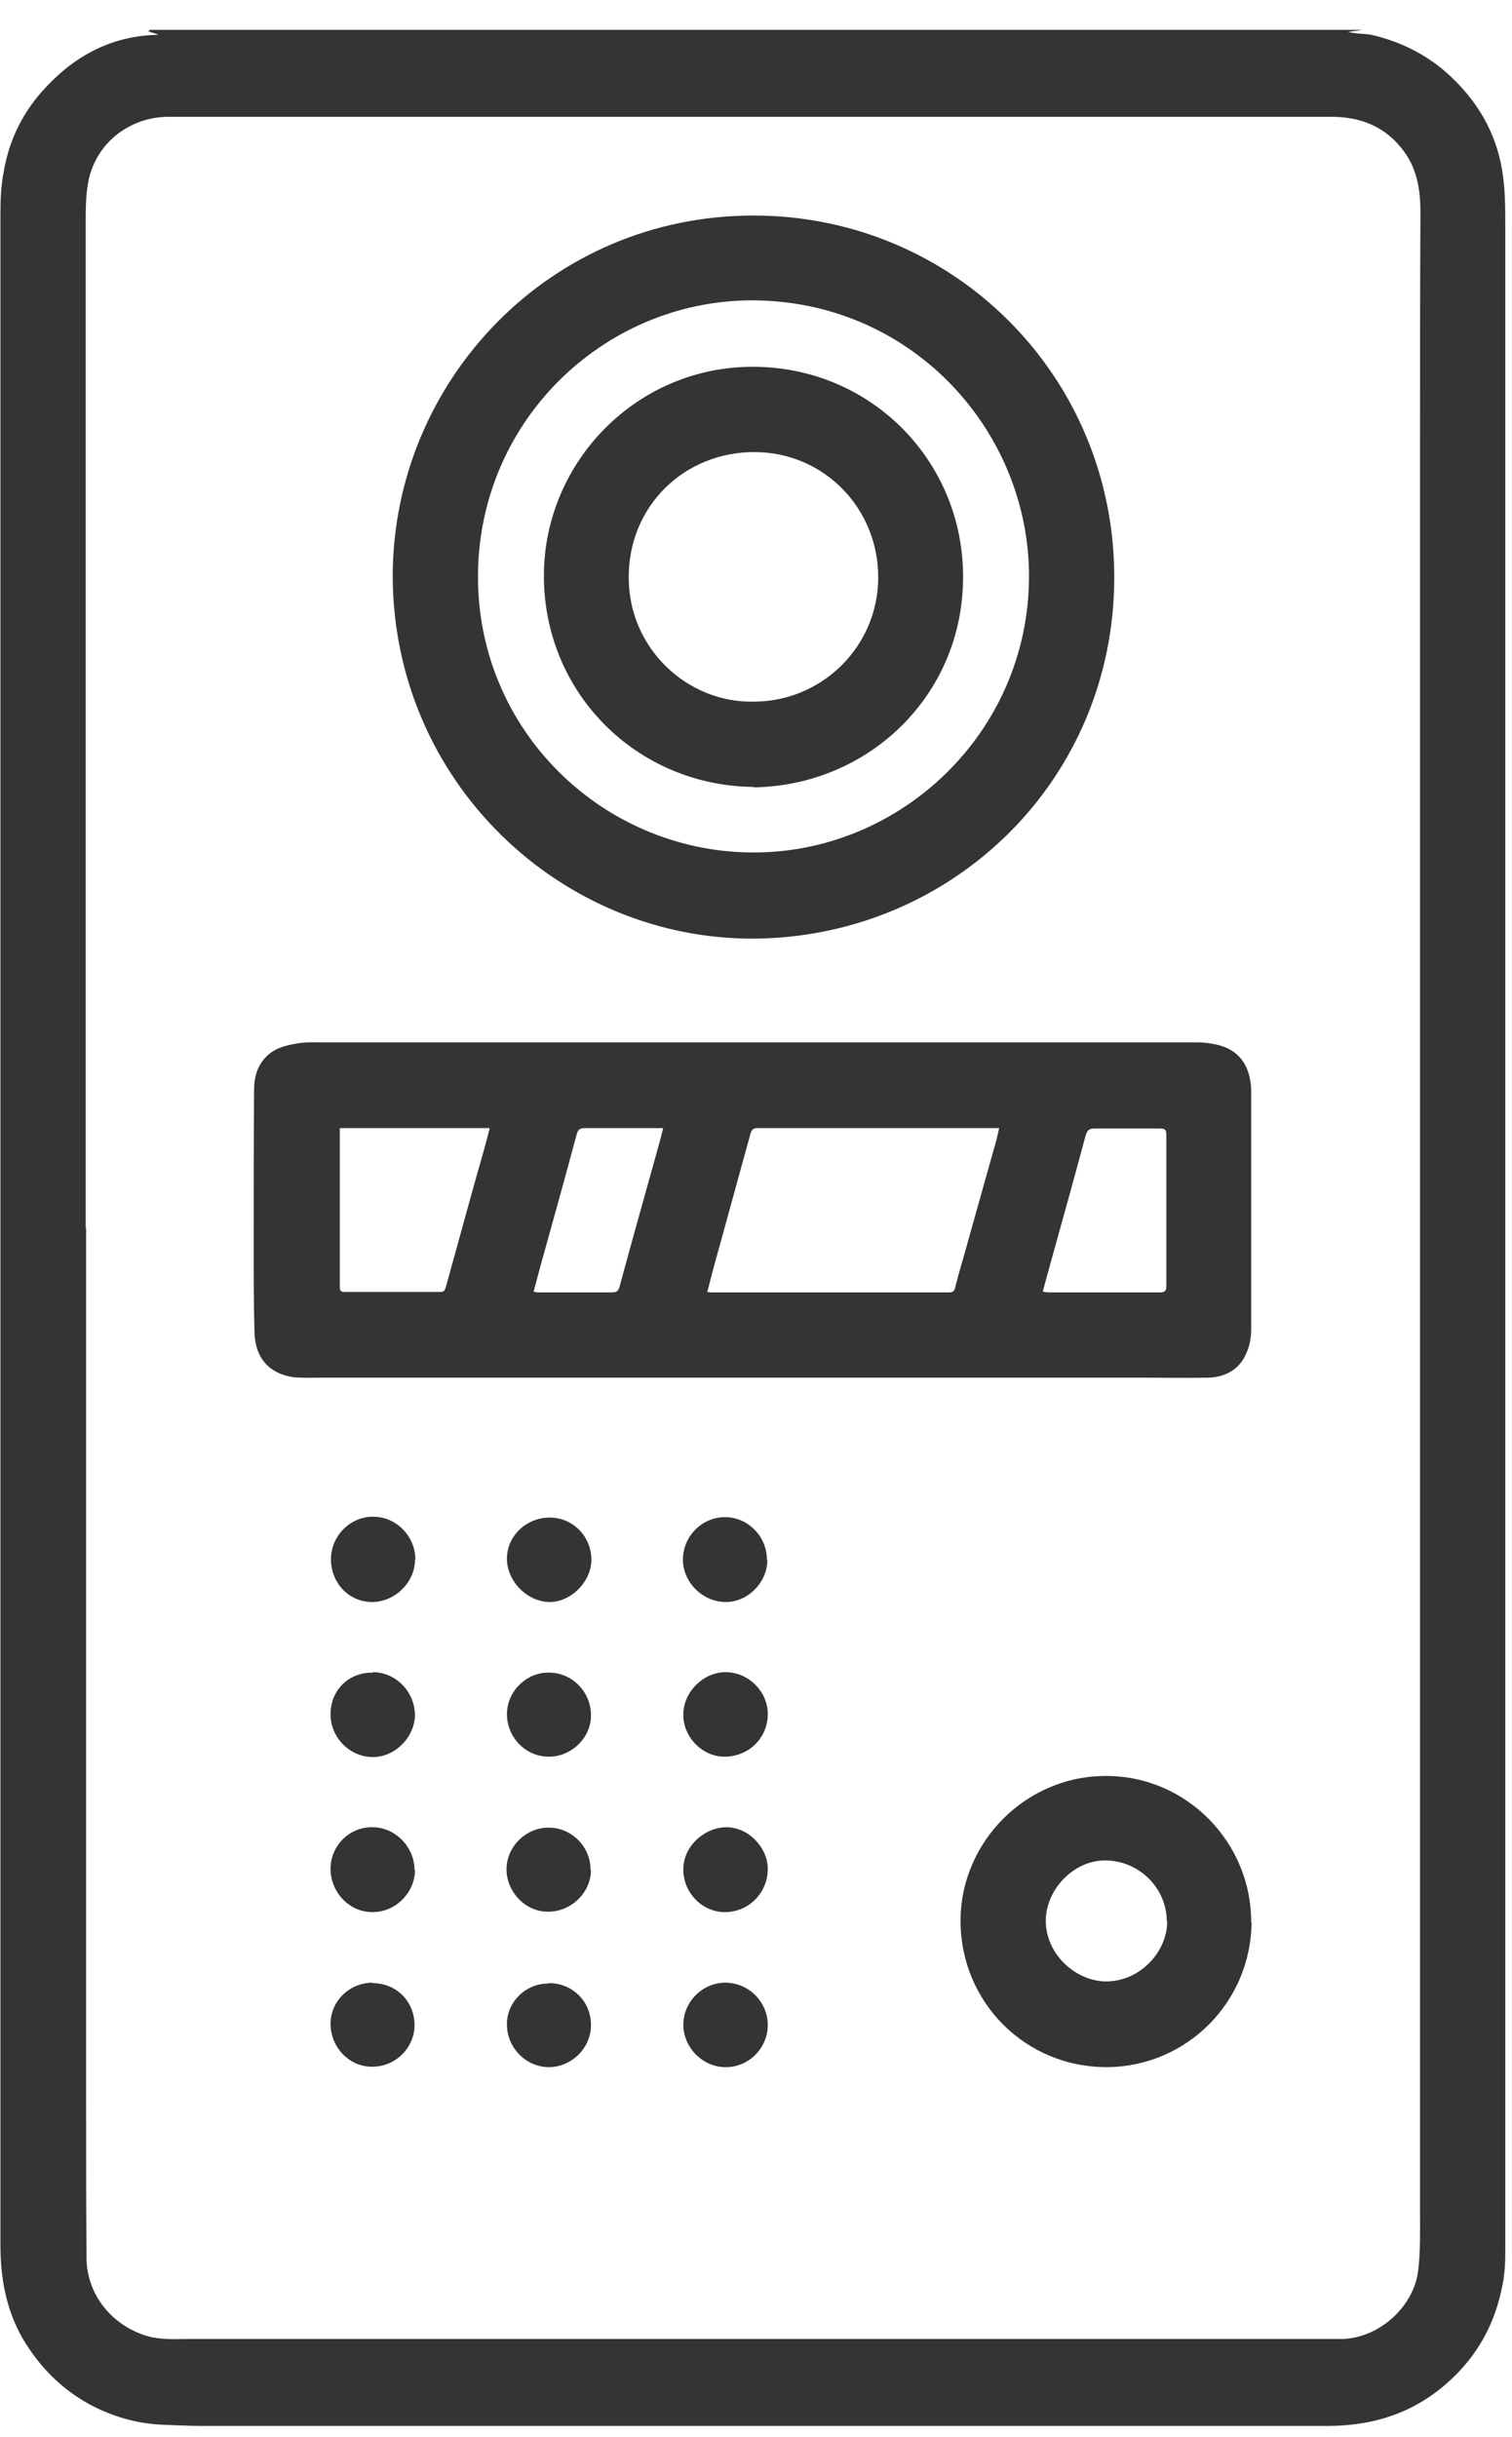 <svg width="36" height="58" viewBox="0 0 36 58" fill="none" xmlns="http://www.w3.org/2000/svg">
<path d="M3.56 0.71C13.19 0.71 22.82 0.71 32.45 0.71C32.33 0.73 32.21 0.74 32.1 0.76C32.18 0.78 32.27 0.79 32.36 0.8C32.47 0.81 32.59 0.81 32.7 0.84C33.4 1.01 34.02 1.33 34.54 1.82C35.18 2.42 35.61 3.15 35.76 4.02C35.84 4.47 35.84 4.94 35.84 5.41C35.84 21.46 35.84 37.51 35.84 53.56C35.84 53.84 35.83 54.13 35.77 54.4C35.6 55.29 35.19 56.05 34.52 56.66C33.7 57.42 32.71 57.74 31.61 57.74C22.67 57.74 13.74 57.74 4.8 57.74C4.48 57.74 4.16 57.72 3.84 57.71C3.23 57.68 2.66 57.51 2.12 57.22C1.45 56.85 0.93 56.32 0.54 55.66C0.14 54.96 0.01 54.21 0.01 53.42C0.01 49.19 0.01 44.96 0.01 40.73C0.01 36.25 0.01 31.78 0.01 27.3C0.01 19.91 0.01 12.52 0.01 5.13C0.01 4.78 0.02 4.42 0.09 4.08C0.21 3.37 0.51 2.74 0.98 2.2C1.7 1.38 2.58 0.87 3.7 0.83C3.71 0.83 3.73 0.83 3.77 0.82C3.67 0.79 3.61 0.77 3.54 0.75L3.56 0.71ZM2.05 29.22C2.05 36.07 2.05 42.92 2.05 49.76C2.05 51.09 2.05 52.42 2.06 53.75C2.07 54.61 2.65 55.33 3.47 55.59C3.82 55.7 4.18 55.67 4.53 55.67C13.45 55.67 22.37 55.67 31.29 55.67C31.52 55.67 31.74 55.67 31.97 55.67C32.85 55.64 33.68 54.89 33.77 54.01C33.82 53.57 33.81 53.13 33.81 52.69C33.81 48.57 33.81 44.44 33.81 40.32C33.81 35.87 33.81 31.41 33.81 26.96C33.81 21.44 33.81 15.92 33.81 10.4C33.81 8.62 33.81 6.84 33.82 5.06C33.82 4.55 33.75 4.05 33.44 3.62C33 3.01 32.39 2.77 31.65 2.78C25.37 2.78 19.09 2.78 12.81 2.78C9.88 2.78 6.95 2.78 4.02 2.78C3.11 2.78 2.33 3.37 2.12 4.24C2.04 4.59 2.04 4.97 2.04 5.33C2.04 13.3 2.04 21.26 2.04 29.23L2.05 29.22Z" fill="#343434"/>
<path d="M17.95 32.79C14.52 32.79 11.09 32.79 7.66 32.79C7.44 32.79 7.21 32.8 6.99 32.78C6.42 32.7 6.08 32.33 6.06 31.73C6.04 31.04 6.04 30.34 6.04 29.64C6.04 28.4 6.04 27.16 6.05 25.93C6.05 25.53 6.2 25.18 6.57 24.98C6.73 24.9 6.92 24.86 7.1 24.83C7.3 24.8 7.5 24.81 7.7 24.81C14.6 24.81 21.5 24.81 28.4 24.81C28.55 24.81 28.7 24.81 28.84 24.84C29.43 24.92 29.76 25.29 29.79 25.92C29.79 26.02 29.79 26.12 29.79 26.23C29.79 28.03 29.79 29.84 29.79 31.64C29.79 31.84 29.75 32.06 29.66 32.24C29.49 32.61 29.16 32.78 28.76 32.79C28.25 32.8 27.74 32.79 27.23 32.79C24.13 32.79 21.03 32.79 17.93 32.79H17.95ZM23.79 26.85C23.72 26.85 23.68 26.85 23.63 26.85C21.76 26.85 19.89 26.85 18.03 26.85C17.93 26.85 17.9 26.89 17.87 26.98C17.58 28.02 17.3 29.06 17.01 30.1C16.95 30.31 16.9 30.53 16.84 30.75C16.88 30.75 16.9 30.76 16.93 30.76C18.82 30.76 20.71 30.76 22.6 30.76C22.69 30.76 22.72 30.73 22.74 30.65C22.81 30.37 22.89 30.1 22.97 29.82C23.2 29 23.43 28.18 23.66 27.36C23.71 27.2 23.75 27.03 23.79 26.85ZM8.09 26.85C8.09 26.94 8.09 27 8.09 27.07C8.09 28.25 8.09 29.44 8.09 30.62C8.09 30.72 8.11 30.75 8.21 30.75C8.97 30.75 9.73 30.75 10.49 30.75C10.57 30.75 10.59 30.71 10.61 30.65C10.68 30.41 10.74 30.17 10.81 29.93C11.05 29.06 11.29 28.18 11.54 27.31C11.58 27.16 11.62 27.01 11.66 26.85H8.09ZM24.83 30.74C24.83 30.74 24.91 30.76 24.94 30.76C25.83 30.76 26.73 30.76 27.62 30.76C27.74 30.76 27.77 30.72 27.77 30.61C27.77 29.41 27.77 28.21 27.77 27.01C27.77 26.89 27.74 26.86 27.62 26.86C27.1 26.86 26.58 26.86 26.06 26.86C25.93 26.86 25.89 26.9 25.85 27.02C25.59 27.99 25.32 28.96 25.05 29.93C24.97 30.21 24.9 30.48 24.82 30.77L24.83 30.74ZM12.7 30.74C12.7 30.74 12.77 30.76 12.79 30.76C13.39 30.76 13.99 30.76 14.58 30.76C14.69 30.76 14.72 30.72 14.75 30.63C15.05 29.52 15.36 28.42 15.67 27.31C15.71 27.16 15.75 27.02 15.79 26.85C15.72 26.85 15.66 26.85 15.61 26.85C15.05 26.85 14.49 26.85 13.93 26.85C13.81 26.85 13.76 26.88 13.73 27C13.47 27.97 13.2 28.94 12.93 29.91C12.85 30.19 12.78 30.47 12.7 30.76V30.74Z" fill="#343434"/>
<path d="M9.35 13.69C9.37 9.06 13.09 5.13 17.94 5.13C22.7 5.13 26.53 8.95 26.53 13.74C26.53 18.55 22.7 22.28 18 22.34C13.38 22.39 9.36 18.63 9.35 13.7V13.69ZM11.38 13.69C11.36 17.39 14.35 20.26 17.89 20.29C21.43 20.32 24.49 17.44 24.5 13.73C24.51 10.32 21.8 7.23 18.04 7.15C14.48 7.08 11.41 9.94 11.38 13.68V13.69Z" fill="#343434"/>
<path d="M29.8 45.75C29.78 47.66 28.26 49.17 26.39 49.2C24.41 49.22 22.88 47.65 22.87 45.74C22.86 43.83 24.44 42.26 26.34 42.27C28.25 42.27 29.8 43.85 29.79 45.76L29.8 45.75ZM27.78 45.73C27.78 44.93 27.11 44.28 26.31 44.28C25.57 44.28 24.91 44.96 24.9 45.7C24.89 46.51 25.61 47.15 26.32 47.16C27.14 47.17 27.8 46.45 27.79 45.72L27.78 45.73Z" fill="#343434"/>
<path d="M9.88 37.13C9.88 37.66 9.4 38.13 8.86 38.13C8.31 38.13 7.88 37.68 7.88 37.11C7.88 36.56 8.34 36.09 8.89 36.1C9.44 36.1 9.89 36.57 9.89 37.12L9.88 37.13Z" fill="#343434"/>
<path d="M9.88 44.51C9.88 45.05 9.41 45.52 8.86 45.51C8.32 45.51 7.87 45.04 7.87 44.48C7.87 43.93 8.32 43.48 8.87 43.49C9.41 43.49 9.87 43.96 9.87 44.51H9.88Z" fill="#343434"/>
<path d="M8.88 39.8C9.42 39.8 9.87 40.26 9.88 40.81C9.88 41.34 9.41 41.82 8.88 41.82C8.33 41.82 7.87 41.36 7.87 40.8C7.87 40.23 8.3 39.8 8.88 39.81V39.8Z" fill="#343434"/>
<path d="M18.28 44.5C18.27 45.07 17.81 45.52 17.24 45.51C16.7 45.5 16.26 45.03 16.27 44.48C16.27 43.96 16.76 43.49 17.3 43.49C17.82 43.49 18.29 43.98 18.28 44.5Z" fill="#343434"/>
<path d="M18.28 48.2C18.28 48.75 17.82 49.21 17.27 49.2C16.73 49.2 16.27 48.73 16.27 48.19C16.27 47.65 16.72 47.19 17.27 47.19C17.82 47.19 18.28 47.64 18.28 48.2Z" fill="#343434"/>
<path d="M18.27 37.13C18.27 37.66 17.81 38.13 17.28 38.13C16.74 38.13 16.26 37.67 16.26 37.12C16.26 36.57 16.71 36.11 17.26 36.11C17.81 36.11 18.26 36.57 18.26 37.12L18.27 37.13Z" fill="#343434"/>
<path d="M17.28 41.81C16.75 41.83 16.28 41.37 16.27 40.84C16.25 40.31 16.71 39.82 17.24 39.8C17.79 39.78 18.26 40.23 18.28 40.76C18.3 41.33 17.86 41.79 17.29 41.81H17.28Z" fill="#343434"/>
<path d="M8.87 47.2C9.44 47.2 9.87 47.64 9.87 48.2C9.87 48.75 9.4 49.2 8.85 49.19C8.31 49.19 7.87 48.72 7.87 48.17C7.87 47.63 8.32 47.19 8.87 47.19V47.2Z" fill="#343434"/>
<path d="M13.11 36.12C13.66 36.13 14.09 36.59 14.08 37.14C14.07 37.66 13.58 38.14 13.07 38.13C12.53 38.11 12.06 37.62 12.07 37.08C12.08 36.54 12.55 36.11 13.11 36.12Z" fill="#343434"/>
<path d="M13.07 47.2C13.64 47.2 14.08 47.65 14.07 48.21C14.07 48.74 13.61 49.2 13.07 49.2C12.52 49.2 12.06 48.73 12.07 48.17C12.07 47.64 12.53 47.2 13.07 47.21V47.2Z" fill="#343434"/>
<path d="M14.07 44.51C14.07 45.05 13.59 45.51 13.04 45.5C12.51 45.5 12.06 45.03 12.06 44.49C12.06 43.95 12.53 43.49 13.07 43.5C13.62 43.5 14.07 43.97 14.06 44.51H14.07Z" fill="#343434"/>
<path d="M13.06 41.81C12.51 41.81 12.06 41.34 12.07 40.78C12.08 40.25 12.54 39.8 13.07 39.81C13.63 39.81 14.08 40.28 14.07 40.84C14.07 41.37 13.59 41.82 13.06 41.81Z" fill="#343434"/>
<path d="M17.94 18.73C15.15 18.7 12.93 16.48 12.95 13.67C12.97 10.98 15.17 8.71 17.96 8.73C20.76 8.75 22.94 10.99 22.93 13.74C22.93 16.54 20.69 18.7 17.94 18.74V18.73ZM17.94 16.7C19.57 16.7 20.9 15.39 20.91 13.76C20.92 12.1 19.62 10.77 17.98 10.76C16.29 10.75 14.96 12.05 14.97 13.75C14.97 15.44 16.37 16.73 17.94 16.7Z" fill="#343434"/>
</svg>
